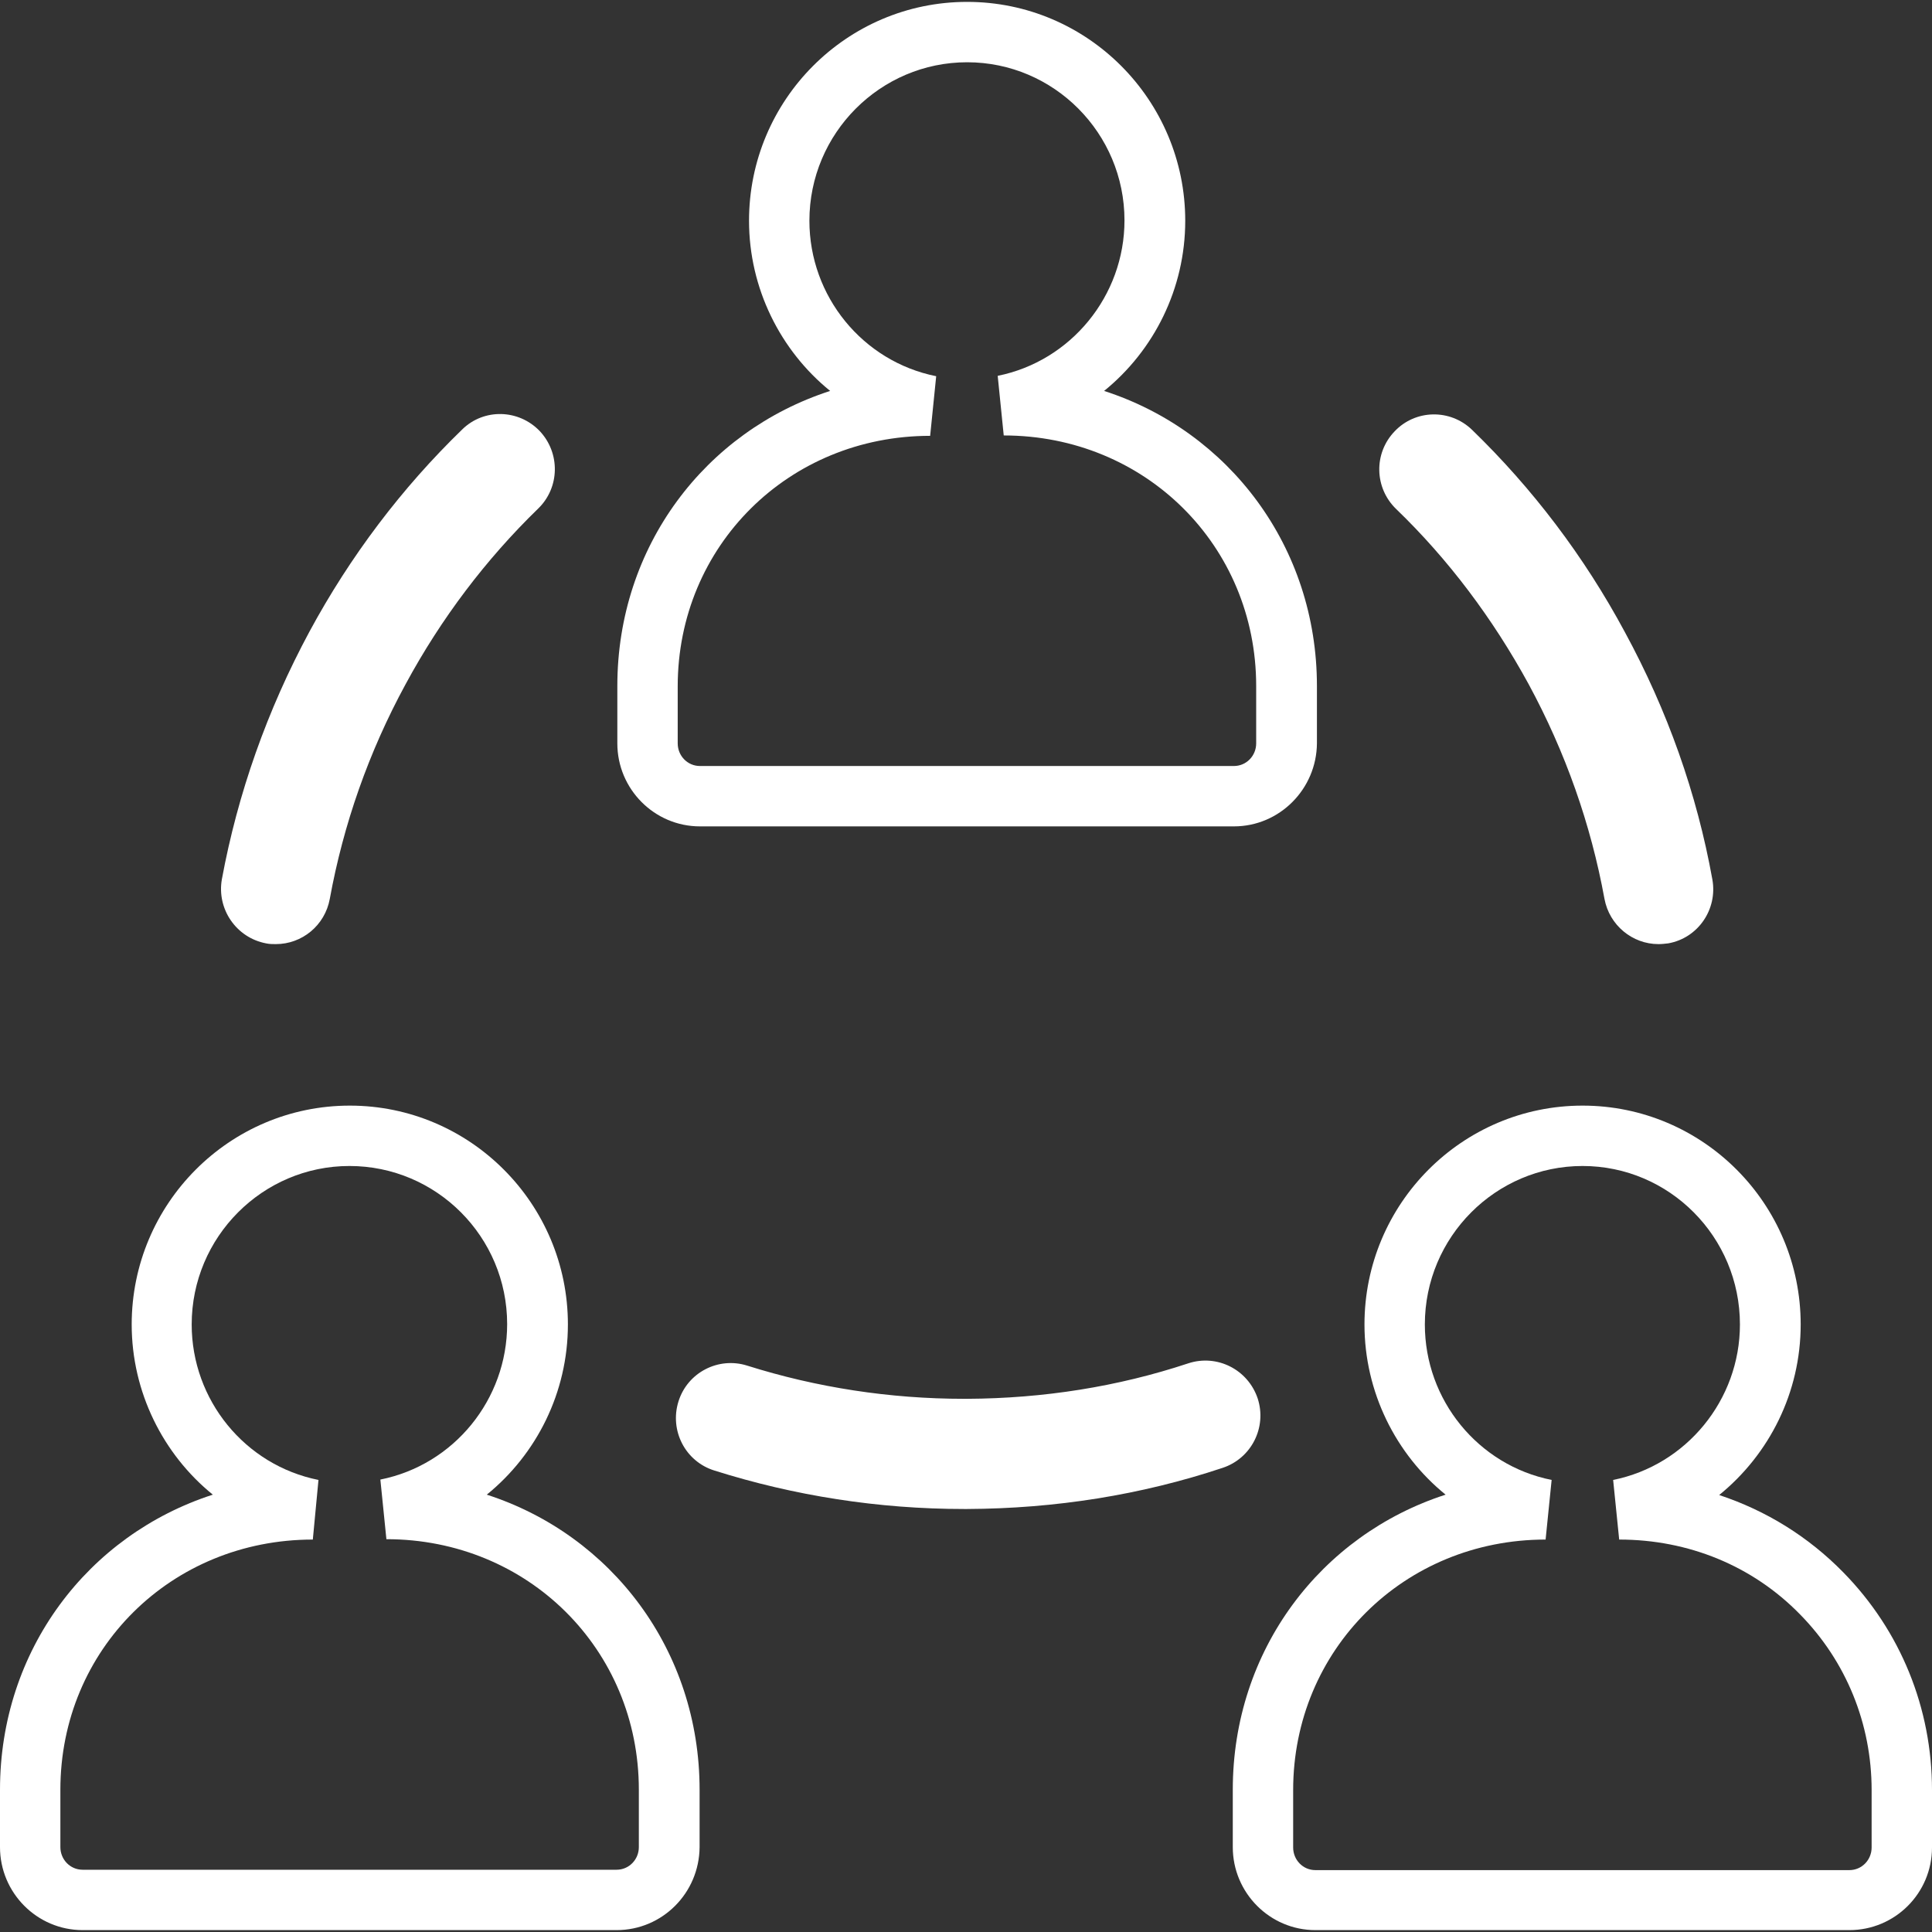 <?xml version="1.0" encoding="utf-8"?>
<!-- Generator: Adobe Illustrator 23.0.2, SVG Export Plug-In . SVG Version: 6.00 Build 0)  -->
<svg version="1.1" id="Layer_1" xmlns="http://www.w3.org/2000/svg" xmlns:xlink="http://www.w3.org/1999/xlink" x="0px" y="0px"
	 viewBox="0 0 512 512" style="enable-background:new 0 0 512 512;" xml:space="preserve">
<rect x="0" y="0" width="512" height="512" fill="#333333" stroke="none"/>
<style type="text/css">
	.st0{fill:#FFFFFF;}
</style>
<g>
	<g>
		<path class="st0" d="M327,219H185.5c-12.1,0-21.9-9.9-21.9-22v-15.2c0-37,23.3-67.5,56.4-78.2c-13.2-10.7-21.5-27.2-21.5-45.1
			c0-32,25.9-58,57.8-58s57.8,26,57.8,58c0,18-8.3,34.4-21.5,45.1c33.1,10.7,56.4,41.3,56.4,78.2V197C348.9,209.1,339.1,219,327,219
			z M256.3,16.5c-23,0-41.8,18.8-41.8,42c0,20,14.1,37.3,33.6,41.2l-1.6,15.8c-37.5,0-66.9,29.2-66.9,66.4V197c0,3.3,2.6,6,5.9,6
			H327c3.3,0,5.9-2.7,5.9-6v-15.2c0-37.2-29.4-66.4-66.9-66.4l-1.6-15.8c19.4-3.9,33.6-21.2,33.6-41.2
			C298,35.3,279.3,16.5,256.3,16.5z"/>
	</g>
	<path class="st0" d="M70.5,250c0.9,0.2,1.8,0.2,2.6,0.2c6.9,0,13-4.9,14.3-12c3.6-19.7,10.3-38.9,20.1-56.9
		c9.4-17.4,21.3-33.1,35.1-46.5c5.8-5.6,5.9-14.8,0.4-20.6c-5.6-5.8-14.8-6-20.5-0.4c-16,15.5-29.7,33.6-40.5,53.6
		c-11.2,20.8-19,42.9-23.2,65.6C57.4,240.9,62.6,248.5,70.5,250L70.5,250z"/>
	<path class="st0" d="M405.1,181.3c9.8,18.1,16.5,37.2,20.1,56.9c1.3,7,7.4,12,14.3,12c0.9,0,1.7-0.1,2.6-0.2
		c7.9-1.4,13.1-9,11.7-16.9c-4.1-22.8-11.9-44.8-23.2-65.6c-10.8-20.1-24.5-38.1-40.5-53.6c-5.8-5.6-15-5.4-20.5,0.4
		c-5.6,5.8-5.4,15,0.4,20.6C383.8,148.2,395.6,163.9,405.1,181.3L405.1,181.3z"/>
	<path class="st0" d="M314.9,361.3c-18.7,6.2-38.4,9.3-58.6,9.4c-0.3,0-0.5,0-0.8,0c-19.7,0-39.1-3-57.5-8.8
		c-7.6-2.4-15.8,1.8-18.2,9.5s1.8,15.9,9.5,18.3c21.2,6.7,43.5,10.2,66.2,10.2h0.8c23.3-0.1,46.1-3.7,67.7-10.9
		c7.6-2.5,11.8-10.7,9.3-18.4C330.7,362.9,322.5,358.8,314.9,361.3L314.9,361.3z"/>
	<g>
		<path class="st0" d="M163.4,511.5H21.9c-12.1,0-21.9-9.9-21.9-22v-15.2c0-37,23.3-67.5,56.4-78.2c-13.2-10.7-21.5-27.2-21.5-45.1
			c0-32,25.9-58,57.8-58s57.8,26,57.8,58c0,18-8.3,34.4-21.5,45.1c33.1,10.7,56.4,41.3,56.4,78.2v15.2
			C185.3,501.7,175.5,511.5,163.4,511.5z M92.6,309c-23,0-41.8,18.8-41.8,42c0,20,14.1,37.3,33.6,41.2L82.9,408
			C45.4,408,16,437.1,16,474.3v15.2c0,3.3,2.6,6,5.9,6h141.5c3.3,0,5.9-2.7,5.9-6v-15.2c0-37.2-29.4-66.4-66.9-66.4l-1.6-15.8
			c19.5-3.9,33.6-21.2,33.6-41.2C134.4,327.8,115.7,309,92.6,309z"/>
	</g>
	<g>
		<path class="st0" d="M490.1,511.5H348.6c-12.1,0-21.9-9.9-21.9-22v-15.2c0-37,23.3-67.5,56.4-78.2c-13.2-10.7-21.5-27.2-21.5-45.1
			c0-32,25.9-58,57.8-58s57.8,26,57.8,58c0,18-8.3,34.4-21.6,45.2c12.4,4.1,23.6,11,32.9,20.5c15.2,15.5,23.5,36,23.5,57.7v15.2
			C512,501.7,502.2,511.5,490.1,511.5z M419.4,309c-23,0-41.8,18.8-41.8,42c0,20,14.1,37.3,33.6,41.2l-1.6,15.8
			c-37.5,0-66.9,29.2-66.9,66.4v15.2c0,3.3,2.6,6,5.9,6h141.5c3.3,0,5.9-2.7,5.9-6v-15.2c0-17.5-6.7-34.1-19-46.6
			C464.5,415,447.5,408,429.1,408l-1.6-15.8c19.4-3.9,33.6-21.2,33.6-41.2C461.1,327.8,442.4,309,419.4,309z"/>
	</g>
</g>
</svg>
